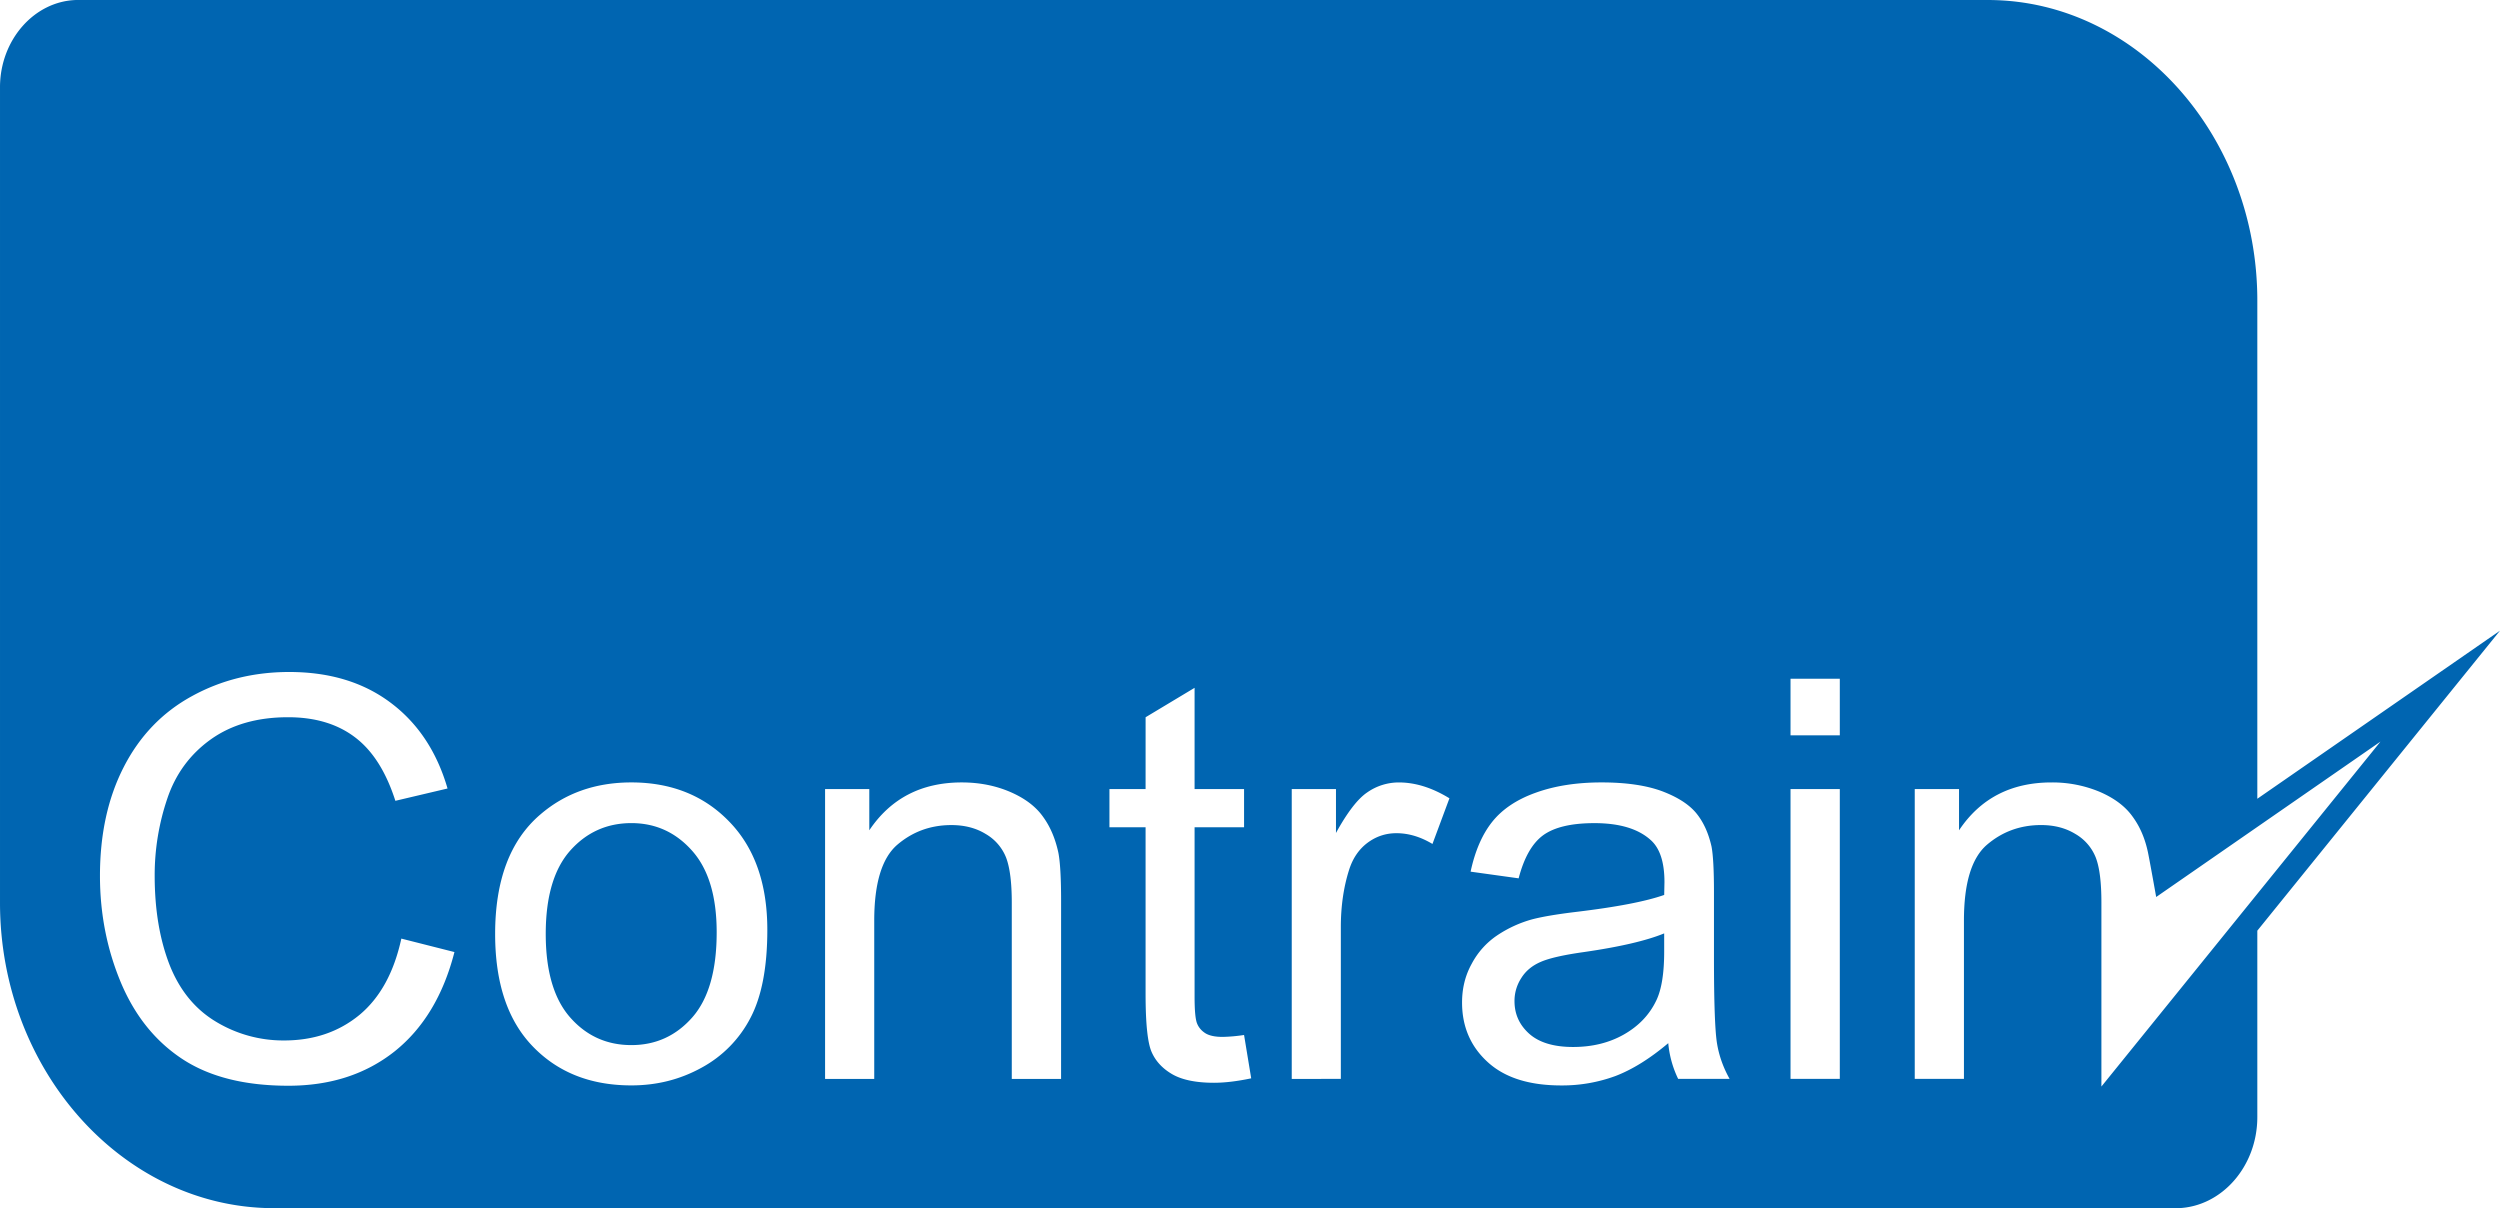 <svg height="60.409" width="125" xmlns="http://www.w3.org/2000/svg"><path clip-rule="evenodd" d="m99.506.001c7.357.069 13.36 6.801 13.36 15.023v24.914l12.134-8.405-12.134 15.001v9.32c0 2.461-1.775 4.484-3.97 4.555l-95.295-.001c-7.475-.061-13.58-6.888-13.601-15.233v-40.851c.02-2.344 1.718-4.265 3.816-4.324zm-79.439 46.929 2.655.673c-.555 2.168-1.558 3.825-3.002 4.975-1.447 1.142-3.21 1.709-5.303 1.709-2.16 0-3.915-.437-5.268-1.315-1.353-.881-2.387-2.151-3.092-3.813-.702-1.667-1.059-3.456-1.059-5.366 0-2.083.396-3.901 1.195-5.452.798-1.552 1.933-2.73 3.406-3.535 1.471-.808 3.091-1.206 4.862-1.206 2.007 0 3.693.506 5.058 1.527 1.368 1.02 2.322 2.451 2.858 4.298l-2.609.616c-.467-1.457-1.138-2.515-2.027-3.183-.881-.666-1.994-.996-3.339-.996-1.539 0-2.822.368-3.857 1.104-1.037.741-1.766 1.729-2.183 2.972a11.93 11.93 0 0 0 -.628 3.841c0 1.704.249 3.185.742 4.457.5 1.268 1.27 2.217 2.322 2.849a6.504 6.504 0 0 0 3.406.938c1.484 0 2.738-.429 3.771-1.279 1.033-.861 1.727-2.133 2.092-3.814m4.69-.232c0-2.684.747-4.673 2.248-5.963 1.244-1.075 2.765-1.614 4.564-1.614 1.995.001 3.632.653 4.896 1.963 1.267 1.304 1.901 3.107 1.901 5.407 0 1.868-.282 3.337-.842 4.402a5.925 5.925 0 0 1 -2.448 2.493c-1.073.592-2.24.884-3.507.884-2.031 0-3.674-.646-4.93-1.949-1.257-1.302-1.882-3.173-1.882-5.623m2.53 0c0 1.856.407 3.246 1.218 4.17.813.926 1.835 1.387 3.064 1.387 1.223 0 2.241-.467 3.055-1.396.804-.922 1.21-2.339 1.21-4.241 0-1.794-.406-3.152-1.222-4.073-.816-.923-1.83-1.389-3.043-1.389-1.229 0-2.251.466-3.064 1.381-.811.92-1.218 2.304-1.218 4.161m13.967 7.247v-14.492h2.211v2.062c1.071-1.596 2.612-2.393 4.622-2.393.879 0 1.679.158 2.412.47.739.319 1.286.73 1.649 1.241.371.507.623 1.113.772 1.811.088.457.135 1.252.135 2.392l-.001 8.91h-2.465v-8.819c0-.995-.094-1.743-.283-2.244a2.367 2.367 0 0 0 -1.019-1.183c-.488-.3-1.06-.446-1.717-.446-1.051 0-1.953.336-2.719.995-.759.667-1.139 1.924-1.139 3.785v7.912h-2.458zm20.949-2.196.357 2.168c-.693.146-1.315.222-1.86.222-.896 0-1.588-.142-2.082-.424-.488-.282-.834-.651-1.036-1.113-.202-.457-.303-1.428-.303-2.9v-8.337h-1.807v-1.911h1.807l.001-3.591 2.449-1.471v5.062h2.474v1.911h-2.474v8.473c0 .704.044 1.151.13 1.35.084.2.224.359.42.481.196.117.477.176.841.176a7.99 7.99 0 0 0 1.083-.096m2.384 2.196v-14.491h2.212v2.194c.563-1.024 1.084-1.706 1.567-2.031a2.752 2.752 0 0 1 1.578-.495c.83 0 1.668.267 2.528.793l-.849 2.283c-.599-.36-1.198-.538-1.801-.538-.544 0-1.024.164-1.454.486-.429.325-.73.772-.913 1.346-.277.873-.413 1.826-.413 2.866v7.587zm18.826-1.787c-.913.771-1.793 1.317-2.633 1.64a7.69 7.69 0 0 1 -2.716.474c-1.597 0-2.821-.384-3.677-1.166-.854-.776-1.284-1.77-1.284-2.979 0-.713.159-1.359.487-1.947a3.91 3.91 0 0 1 1.269-1.411 6.002 6.002 0 0 1 1.771-.808c.482-.125 1.21-.25 2.185-.367 1.988-.239 3.456-.517 4.395-.847l.013-.64c0-1.001-.232-1.71-.7-2.115-.625-.559-1.563-.835-2.799-.835-1.159 0-2.011.203-2.567.606-.552.406-.957 1.125-1.225 2.154l-2.402-.334c.219-1.023.576-1.856 1.077-2.487.502-.631 1.227-1.12 2.175-1.459.946-.343 2.044-.516 3.297-.516 1.239 0 2.243.151 3.02.438.775.293 1.346.656 1.714 1.1.362.443.612.996.764 1.671.079.423.121 1.176.121 2.267v3.273c0 2.289.053 3.731.158 4.333.103.606.314 1.188.624 1.741h-2.572a5.128 5.128 0 0 1 -.495-1.786m-.203-5.489c-.896.368-2.238.678-4.021.935-1.014.143-1.73.306-2.146.488-.423.181-.748.445-.971.799a2.092 2.092 0 0 0 -.347 1.167c0 .656.252 1.199.746 1.638.494.435 1.225.653 2.183.653.949 0 1.791-.203 2.528-.618.738-.417 1.286-.982 1.63-1.702.268-.554.397-1.374.397-2.455v-.905zm6.316-12.731h2.464v2.828h-2.464zm0 5.516h2.464v14.491h-2.464zm6.211 14.491v-14.491h2.214v2.062c1.065-1.597 2.608-2.394 4.621-2.394a6.12 6.12 0 0 1 2.414.47c.738.319 1.283.73 1.646 1.242.372.507.628 1.112.771 1.81.095.458.406 2.206.406 2.206l11.216-7.771-13.955 17.248v-9.2c0-.996-.089-1.744-.28-2.245a2.363 2.363 0 0 0 -1.018-1.182c-.49-.3-1.059-.447-1.718-.447-1.049 0-1.953.336-2.718.995-.763.667-1.139 1.925-1.139 3.785v7.912h-2.46z" fill="#0065b1" fill-rule="evenodd"/></svg>